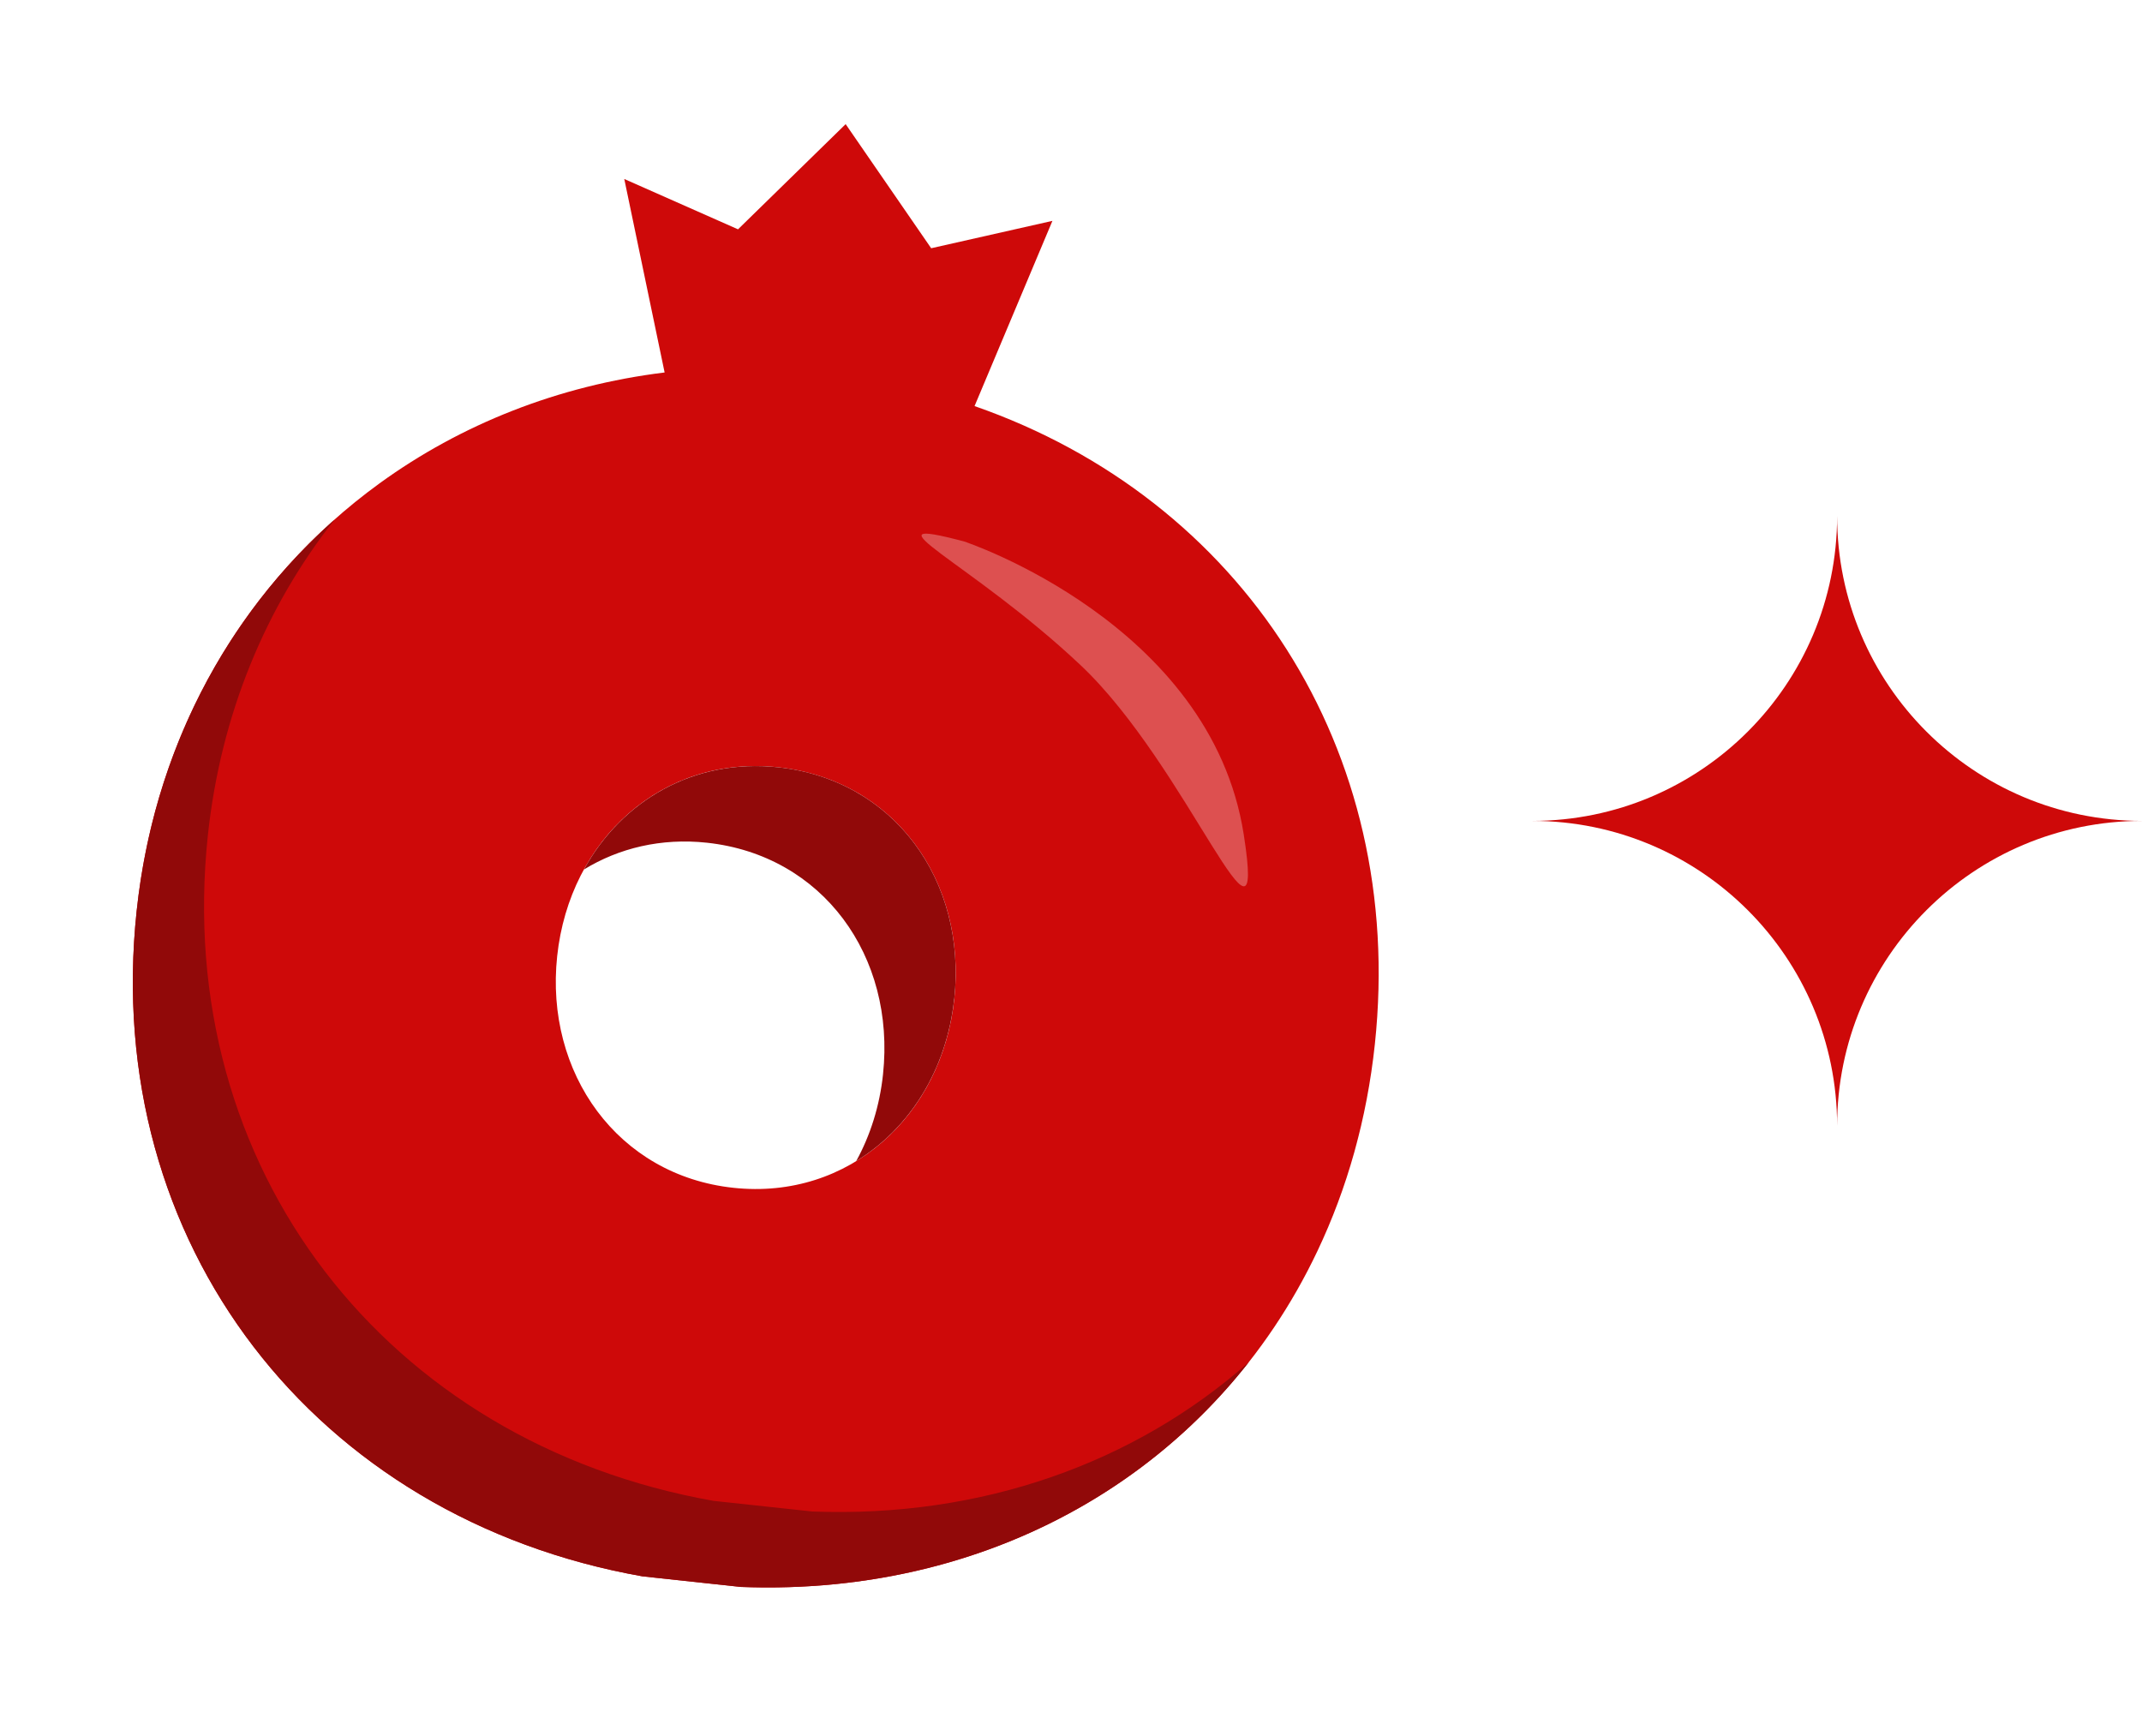 <svg width="137" height="111" viewBox="0 0 137 111" fill="none" xmlns="http://www.w3.org/2000/svg">
<path d="M117.5 33C117.5 43.768 126.232 52.5 137 52.5C126.232 52.5 117.5 61.232 117.5 72C117.5 61.232 108.768 52.5 98 52.5C108.768 52.5 117.5 43.768 117.5 33Z" fill="#CE0909"/>
<g clip-path="url(#clip0_2034_6098)">
<path d="M62.333 25.966L67.312 14.125L59.557 15.876L54.087 7.939L47.203 14.666L39.928 11.447L42.508 23.821C35.69 24.659 29.473 27.143 24.277 30.911C15.75 37.101 9.964 46.747 8.74 58.264C6.479 79.531 20.142 97.097 41.084 100.813L47.381 101.491C63.829 102.126 77.763 93.719 84.257 80.019C86.158 76.02 87.424 71.576 87.935 66.777C89.942 47.887 79.391 31.911 62.336 25.972L62.333 25.966ZM46.905 75.965C39.503 75.171 34.839 68.622 35.636 61.152C36.429 53.681 42.366 48.271 49.767 49.07C57.169 49.864 61.844 56.312 61.036 63.883C60.243 71.353 54.306 76.764 46.905 75.965Z" fill="#CE0909"/>
<path d="M51.934 96.665L45.636 95.987C24.699 92.272 11.036 74.706 13.293 53.437C14.116 45.692 17.004 38.797 21.401 33.227C14.459 39.384 9.819 48.097 8.739 58.264C6.478 79.531 20.141 97.097 41.083 100.813L47.38 101.491C60.755 102.007 72.462 96.544 79.867 87.122C72.61 93.54 62.825 97.086 51.938 96.666L51.934 96.665Z" fill="#910909"/>
<path d="M61.035 63.883C61.84 56.306 57.163 49.863 49.766 49.07C44.378 48.493 39.768 51.203 37.349 55.608C39.587 54.239 42.284 53.582 45.208 53.895C52.61 54.689 57.285 61.137 56.477 68.707C56.262 70.738 55.663 72.615 54.763 74.256C58.188 72.161 60.551 68.401 61.03 63.882L61.035 63.883Z" fill="#910909"/>
<path d="M61.669 34.63C61.669 34.63 77.436 39.855 79.548 53.367C81.068 63.079 75.977 49.002 69.104 42.532C62.106 35.946 54.864 32.835 61.669 34.63Z" fill="#DD5050"/>
</g>
<defs>
<clipPath id="clip0_2034_6098">
<rect width="79.718" height="93.313" fill="white" transform="translate(23.304) rotate(14.462)"/>
</clipPath>
</defs>
</svg>
